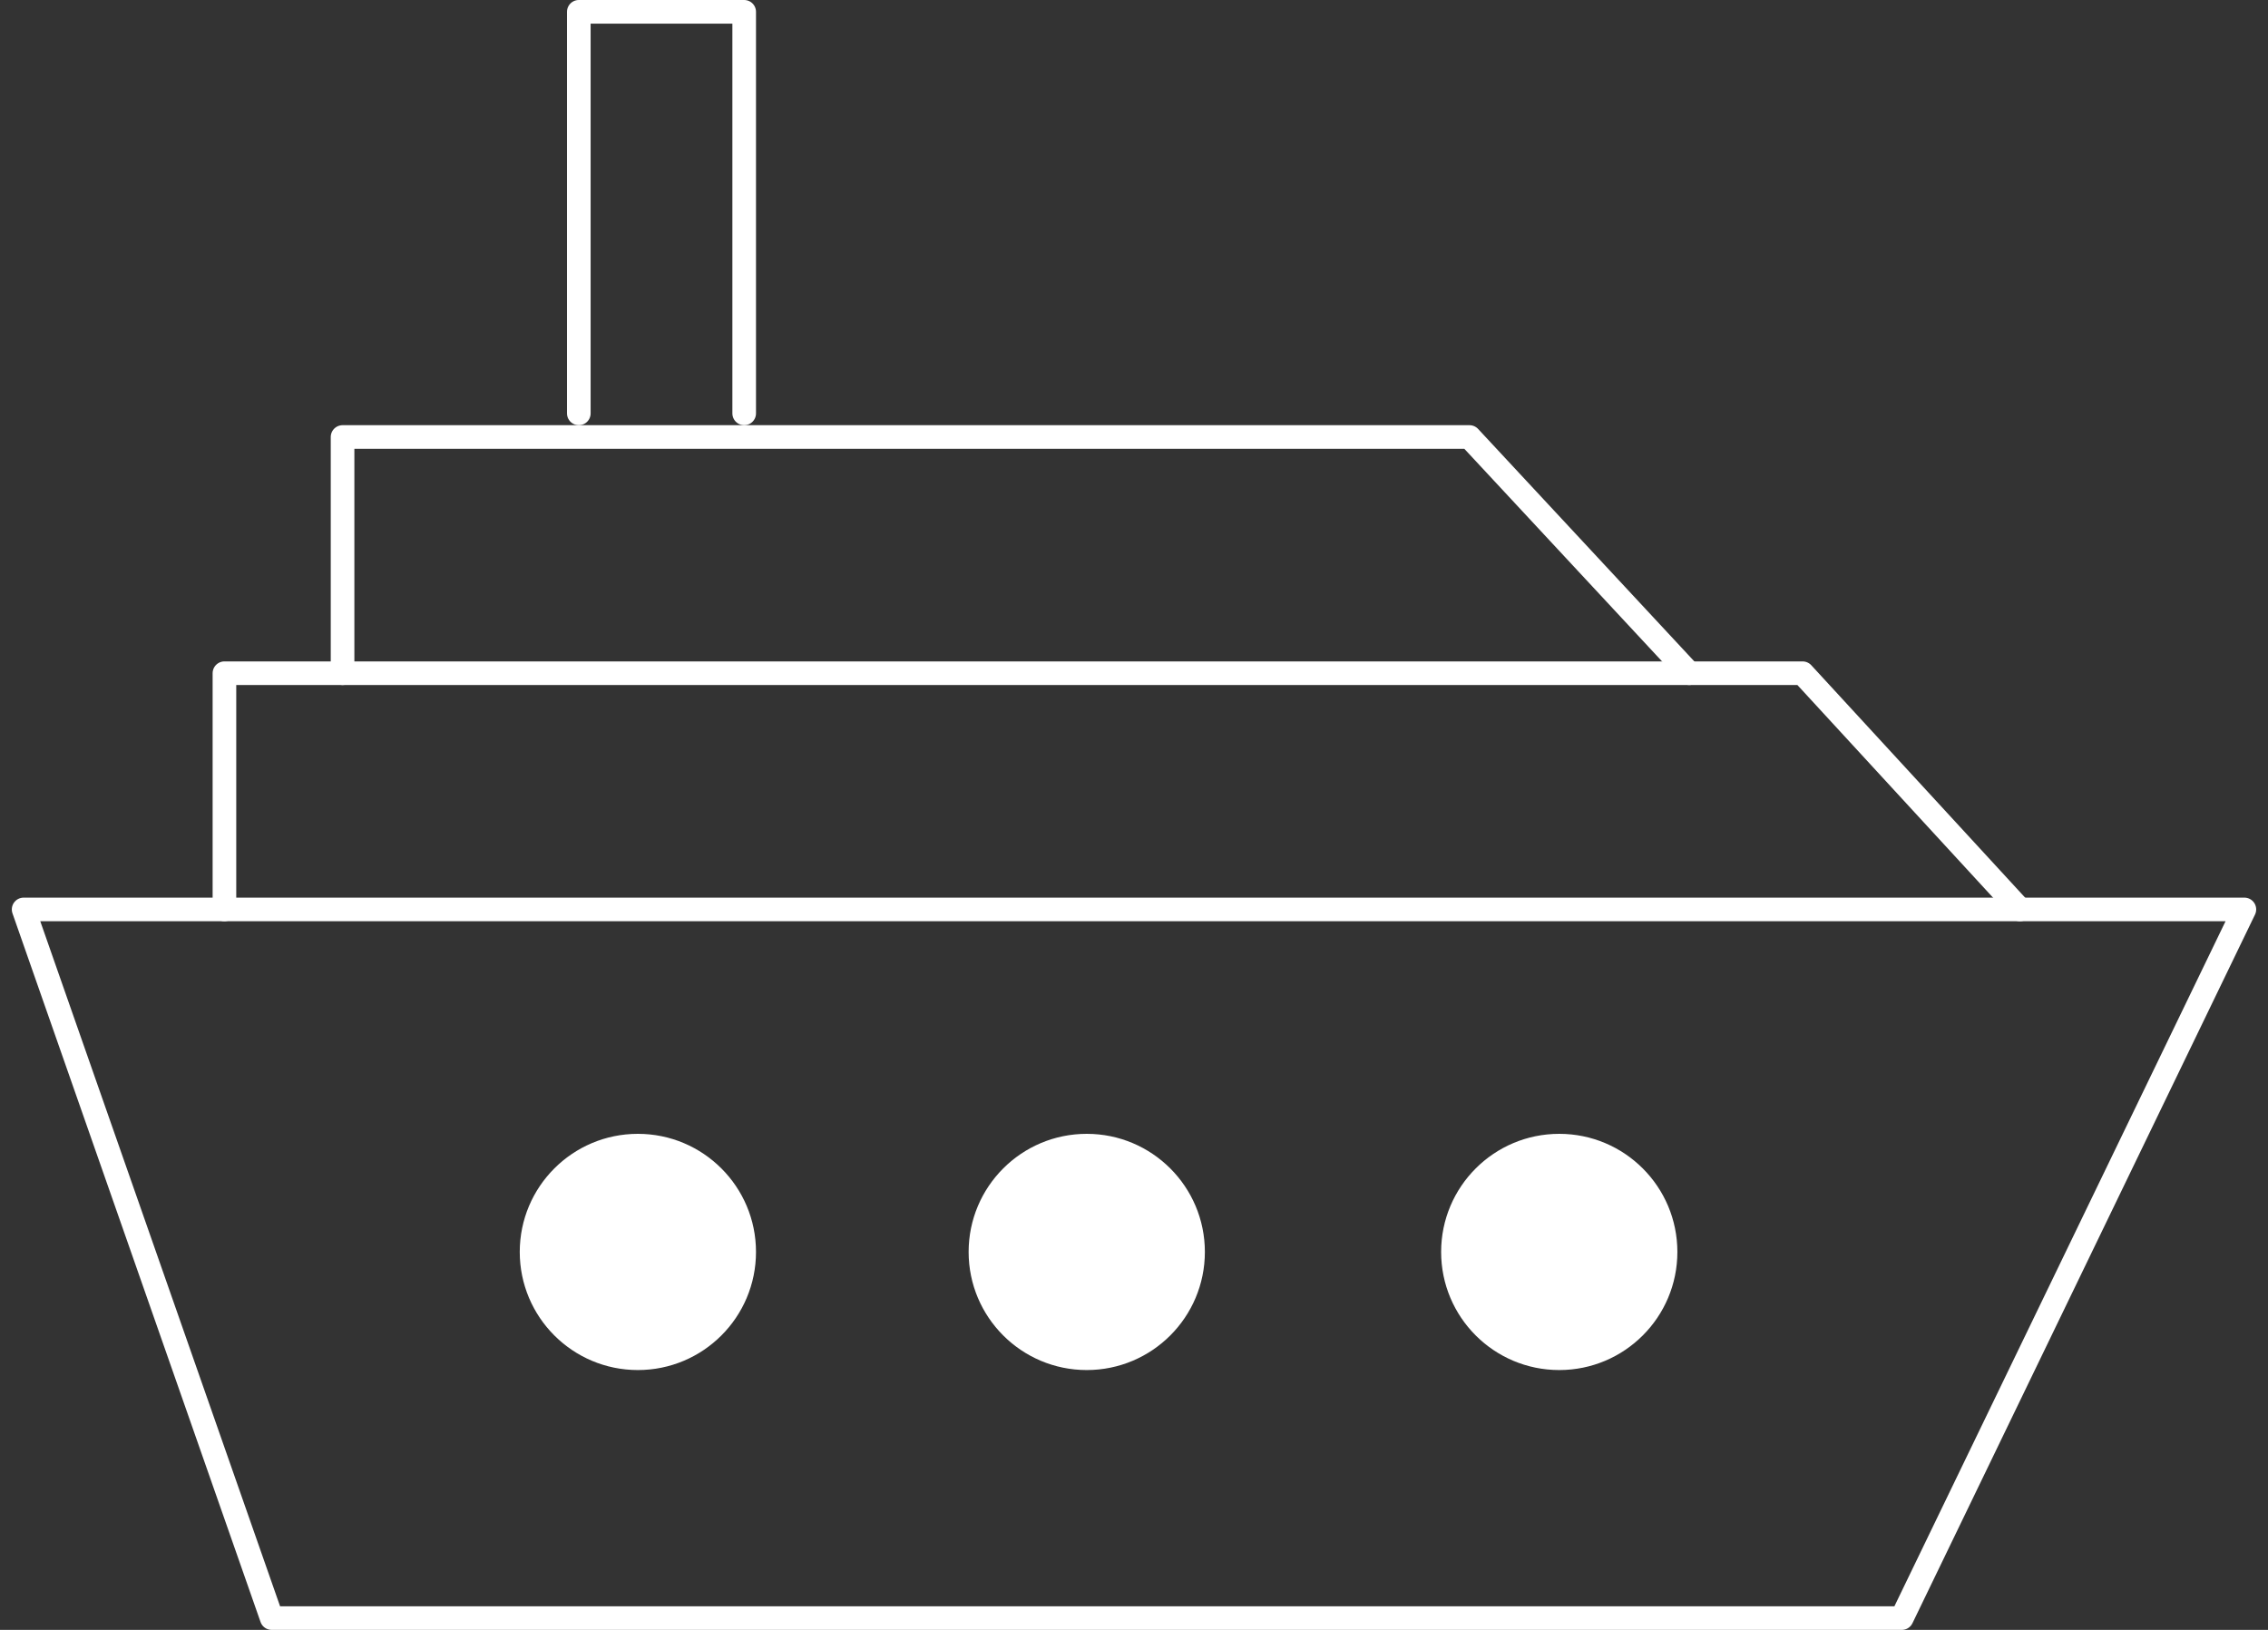<?xml version="1.0" encoding="UTF-8" standalone="no"?> <svg xmlns="http://www.w3.org/2000/svg" xmlns:xlink="http://www.w3.org/1999/xlink" width="96px" height="69px" viewBox="0 0 96 69"><rect x="0" y="0" width="96" height="69" fill="#333333" stroke="none"/> <!-- Generator: Sketch 49.1 (51147) - http://www.bohemiancoding.com/sketch --> <title>туризм-01</title> <desc>Created with Sketch.</desc> <defs></defs> <g id="Page-1" stroke="none" stroke-width="1" fill="none" fill-rule="evenodd" stroke-linecap="round" stroke-linejoin="round"> <g id="туризм-01" transform="translate(1, 0)" stroke="#FFFFFF"> <g id="Слой_2"> <polygon id="Shape" points="94 38.5 79.5 68.5 10.5 68.5 0 38.5"></polygon> <polyline id="Shape" points="84.5 38.5 75.3 28.5 8.5 28.5 8.5 38.5"></polyline> <polyline id="Shape" points="70.5 28.5 61.2 18.5 46.2 18.5 46.2 18.5 27.9 18.5 13.5 18.5 13.5 28.5"></polyline> <polyline id="Shape" points="30.5 17.5 30.5 0.5 23.5 0.5 23.5 17.5"></polyline> <circle id="Oval" fill="#FFFFFF" cx="26" cy="53" r="4.5"></circle> <circle id="Oval" fill="#FFFFFF" cx="45" cy="53" r="4.5"></circle> <circle id="Oval" fill="#FFFFFF" cx="65" cy="53" r="4.5"></circle> </g> </g> </g> </svg> 